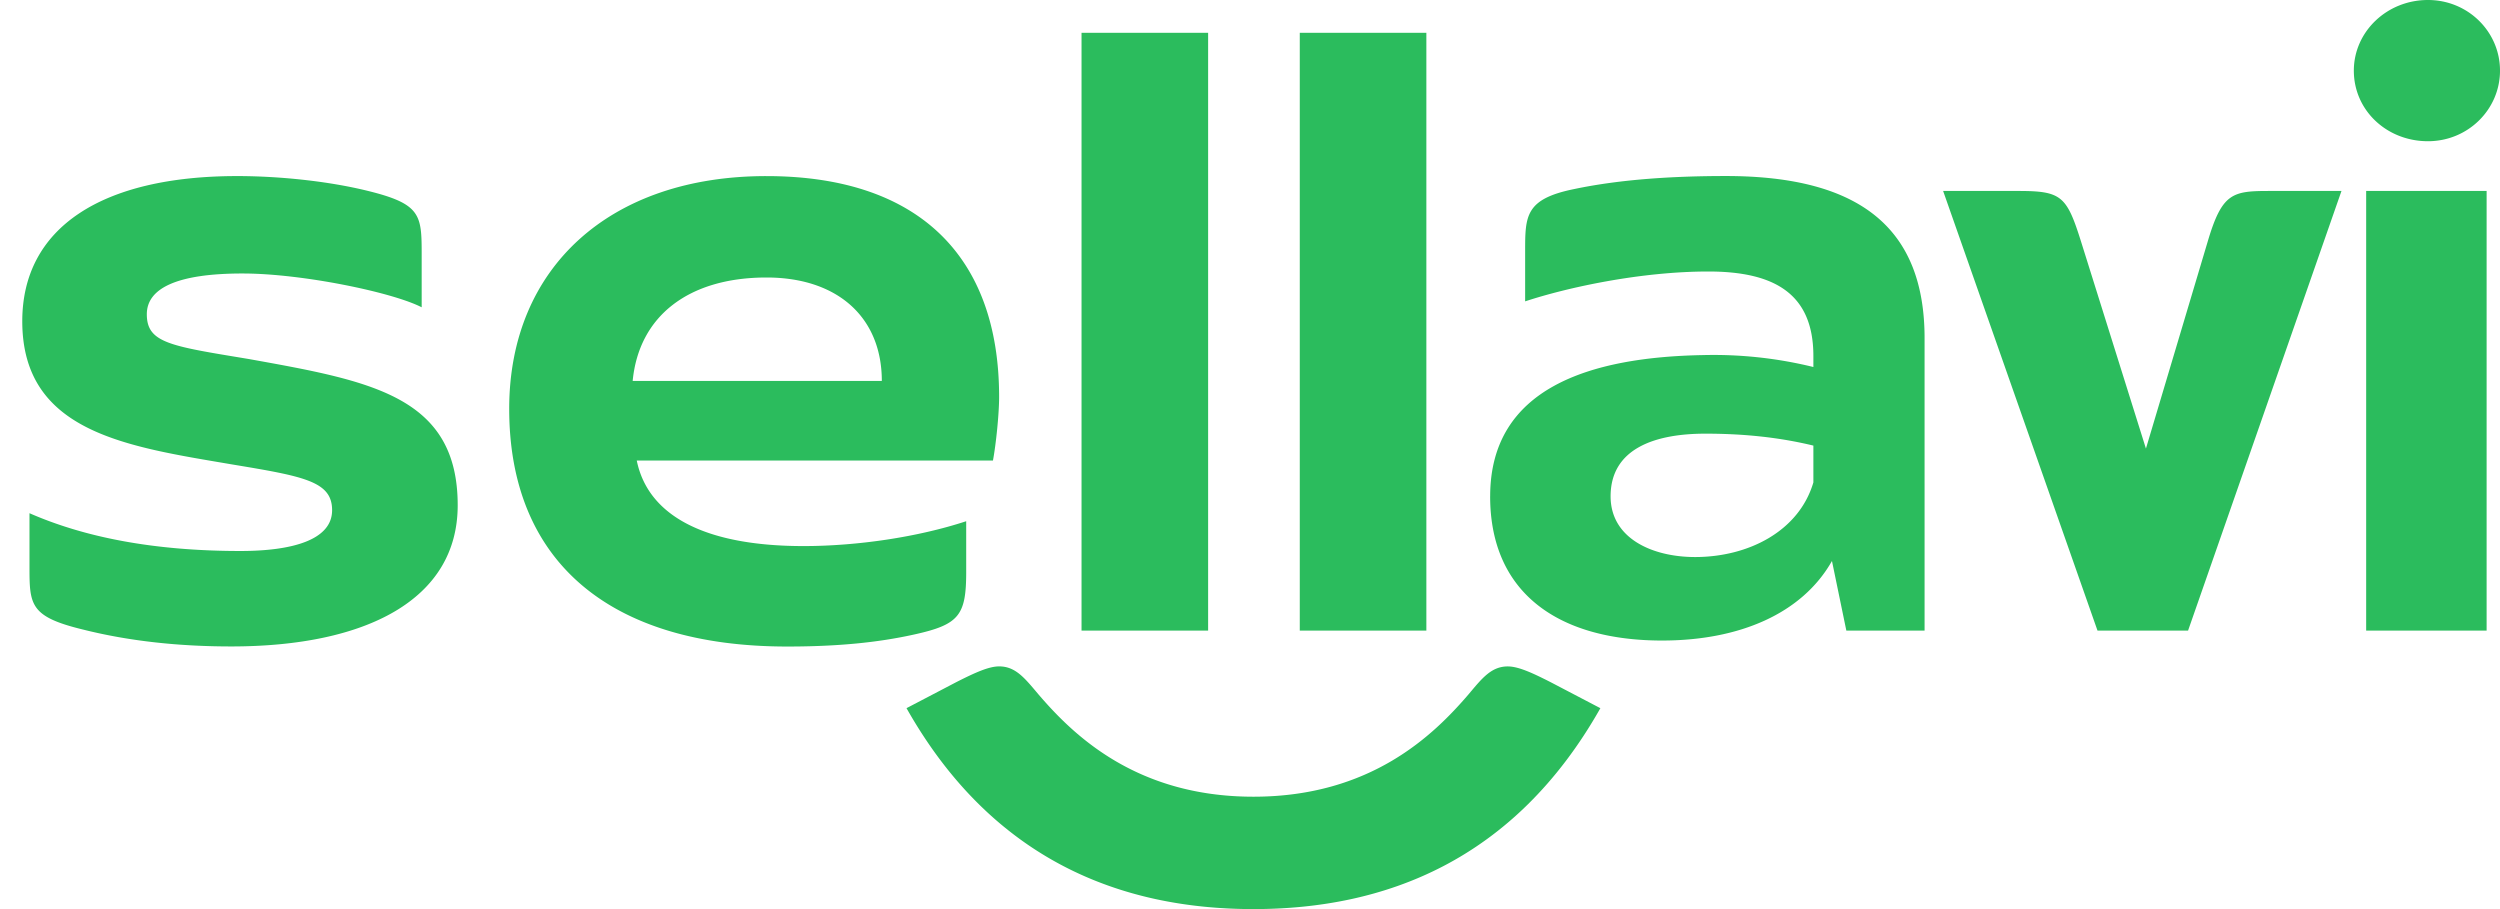 <svg xmlns="http://www.w3.org/2000/svg" width="88" height="32" fill="none"><path fill="#2BBC5D" d="M83.289 22.197h4.24V6.722h-4.24zm-.434-19.711C82.855 1.12 84.014 0 85.464 0 86.878 0 88 1.12 88 2.486c0 1.365-1.124 2.485-2.536 2.485-1.45 0-2.609-1.084-2.609-2.485M68.398 6.722l5.434 15.475h3.188l5.4-15.475h-2.536c-1.305 0-1.667.07-2.174 1.785l-2.173 7.283-2.283-7.283c-.506-1.61-.688-1.785-2.21-1.785zM56.693 17.471c0-1.681 1.558-2.206 3.334-2.206 1.413 0 2.645.14 3.804.42v1.296c-.507 1.716-2.283 2.627-4.167 2.627-1.521-.002-2.971-.667-2.971-2.137m-4.24 0c0 3.395 2.392 5.076 6.052 5.076 2.718 0 4.928-.945 5.98-2.8l.506 2.45h2.754V11.903c0-3.816-2.21-5.707-6.993-5.707-1.776 0-3.66.106-5.327.456-1.74.35-1.74.945-1.74 2.206v1.75c1.485-.49 4.059-1.051 6.45-1.051 2.355 0 3.696.804 3.696 2.976v.386a14.7 14.7 0 0 0-3.877-.42c-3.985.07-7.5 1.155-7.5 4.972m-6.702 4.726h4.456V1.155h-4.456zm-7.682 0h4.456V1.155h-4.456zm-6.16 2.73 1.74-.91c.689-.35 1.159-.56 1.521-.56.58 0 .906.421 1.378.98 1.231 1.436 3.443 3.607 7.573 3.607s6.341-2.17 7.573-3.606c.471-.56.798-.98 1.377-.98.363 0 .833.209 1.521.56l1.74.91C53.288 30.318 48.722 32 44.121 32c-4.602 0-9.168-1.681-12.212-7.073M22.27 13.41c.217-2.276 1.957-3.642 4.712-3.642 2.499 0 4.058 1.4 4.058 3.642zm-4.346.98c0 5.357 3.514 8.368 9.782 8.368 1.777 0 3.189-.14 4.457-.42 1.594-.35 1.847-.666 1.847-2.206v-1.785c-1.703.56-3.84.875-5.726.875-3.443 0-5.47-1.05-5.87-3.01h12.538c.11-.595.217-1.646.217-2.241 0-5.006-2.899-7.772-8.19-7.772-5.505-.003-9.055 3.219-9.055 8.191M.784 11.308c0 3.922 3.697 4.411 7.391 5.041 2.536.421 3.515.596 3.515 1.611 0 1.05-1.414 1.435-3.225 1.435-3.08 0-5.507-.49-7.427-1.33v1.854c0 1.366 0 1.785 1.883 2.241 1.667.42 3.443.595 5.218.595 4.747 0 7.972-1.645 7.972-4.97 0-3.852-3.08-4.377-7.356-5.148-2.755-.456-3.587-.56-3.587-1.575 0-.91 1.05-1.435 3.37-1.435 2.102 0 5.29.665 6.305 1.19V8.928c0-1.366-.036-1.75-1.884-2.206-1.413-.35-3.152-.524-4.602-.524-4.783-.002-7.573 1.82-7.573 5.11"/></svg>